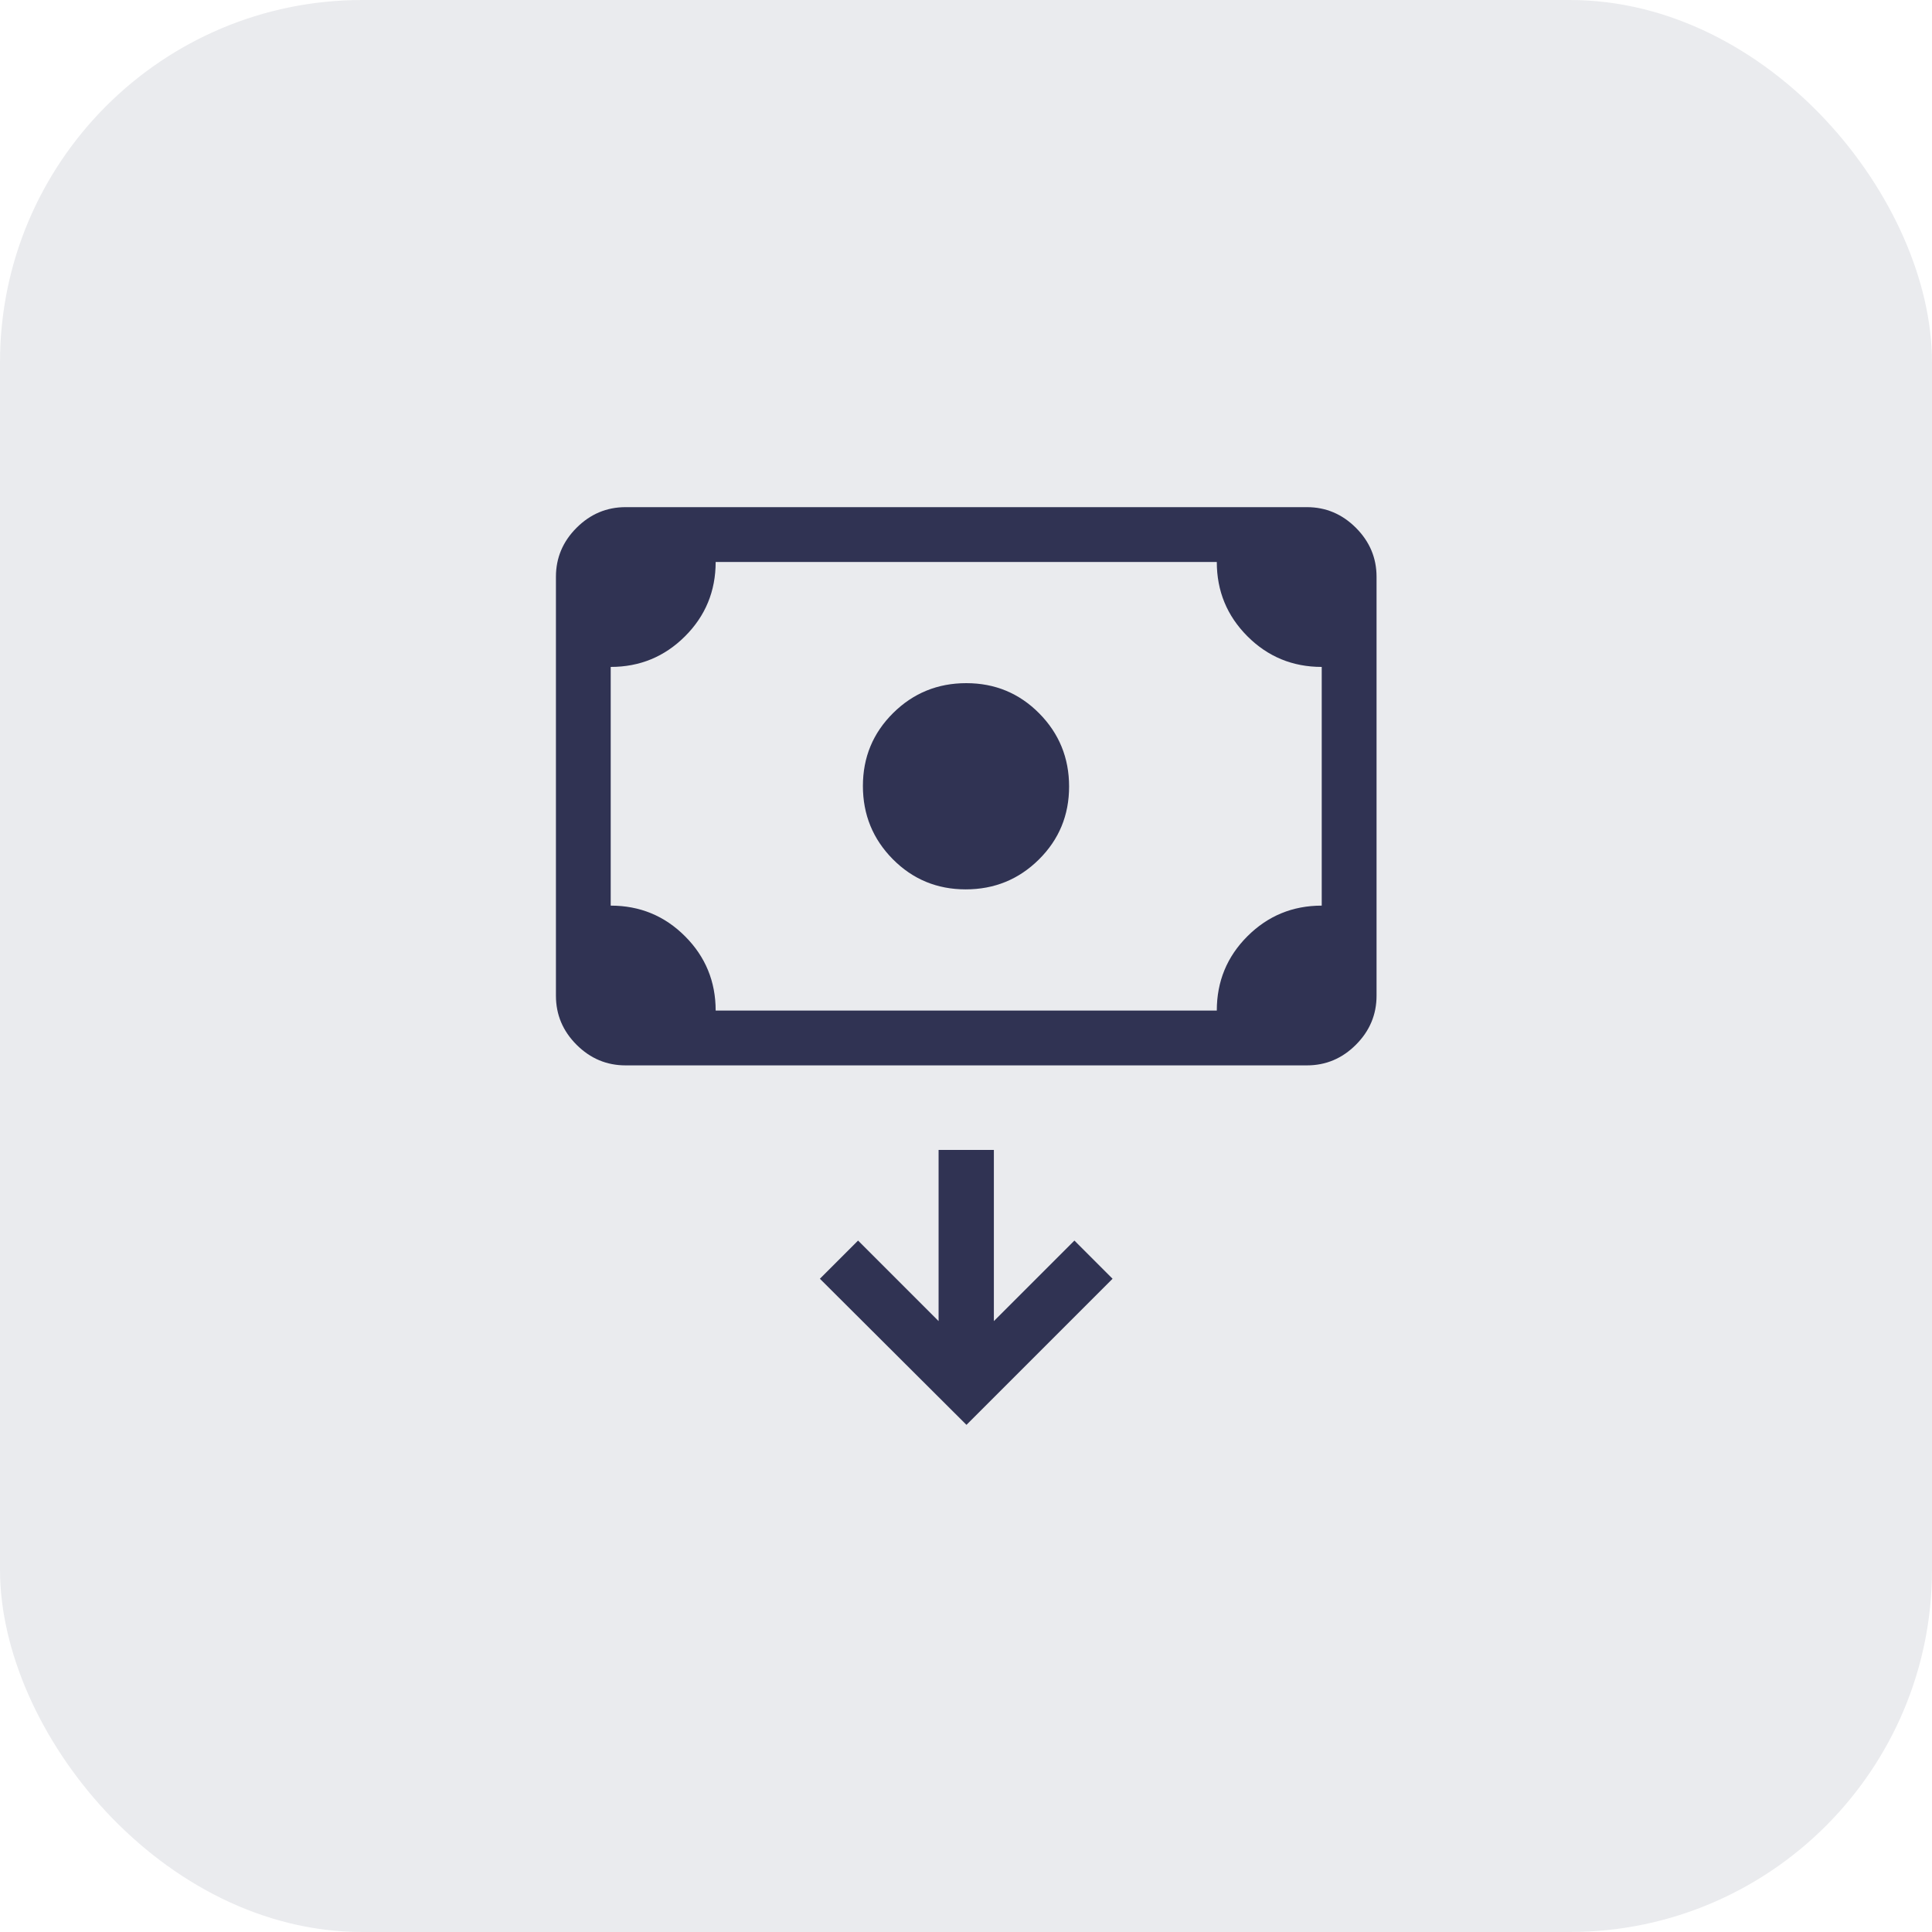 <?xml version="1.0" encoding="UTF-8"?> <svg xmlns="http://www.w3.org/2000/svg" width="80" height="80" viewBox="0 0 80 80" fill="none"><rect width="80" height="80" rx="15" fill="#303353" fill-opacity="0.1"></rect><mask id="mask0_3222_5233" style="mask-type:alpha" maskUnits="userSpaceOnUse" x="16" y="16" width="48" height="48"><rect x="16" y="16" width="48" height="48" fill="#D9D9D9"></rect></mask><g mask="url(#mask0_3222_5233)"><path d="M39.988 36.827C38.801 36.827 37.795 36.41 36.969 35.577C36.144 34.743 35.731 33.733 35.731 32.546C35.731 31.359 36.148 30.353 36.981 29.527C37.814 28.701 38.825 28.288 40.012 28.288C41.199 28.288 42.205 28.705 43.031 29.538C43.856 30.372 44.269 31.383 44.269 32.569C44.269 33.757 43.852 34.763 43.019 35.589C42.186 36.414 41.175 36.827 39.988 36.827ZM25.904 44.115C25.121 44.115 24.444 43.831 23.874 43.261C23.304 42.691 23.02 42.014 23.02 41.23V23.884C23.02 23.101 23.304 22.425 23.874 21.855C24.444 21.285 25.121 21 25.904 21H54.115C54.899 21 55.575 21.285 56.145 21.855C56.715 22.425 57 23.101 57 23.884V41.23C57 42.014 56.715 42.691 56.145 43.261C55.575 43.831 54.899 44.115 54.115 44.115H25.904ZM29.634 41.846H50.385C50.385 40.638 50.808 39.612 51.654 38.767C52.501 37.922 53.526 37.5 54.73 37.5V27.616C53.523 27.616 52.497 27.192 51.652 26.346C50.807 25.499 50.385 24.474 50.385 23.27H29.634C29.634 24.477 29.211 25.503 28.365 26.348C27.518 27.193 26.493 27.616 25.288 27.616V37.5C26.496 37.5 27.523 37.923 28.367 38.77C29.212 39.616 29.634 40.642 29.634 41.846ZM40.019 59L46.069 52.95L44.489 51.369L41.154 54.704V47.615H38.865V54.704L35.531 51.369L33.95 52.95L40.019 59Z" fill="#303353"></path></g></svg> 